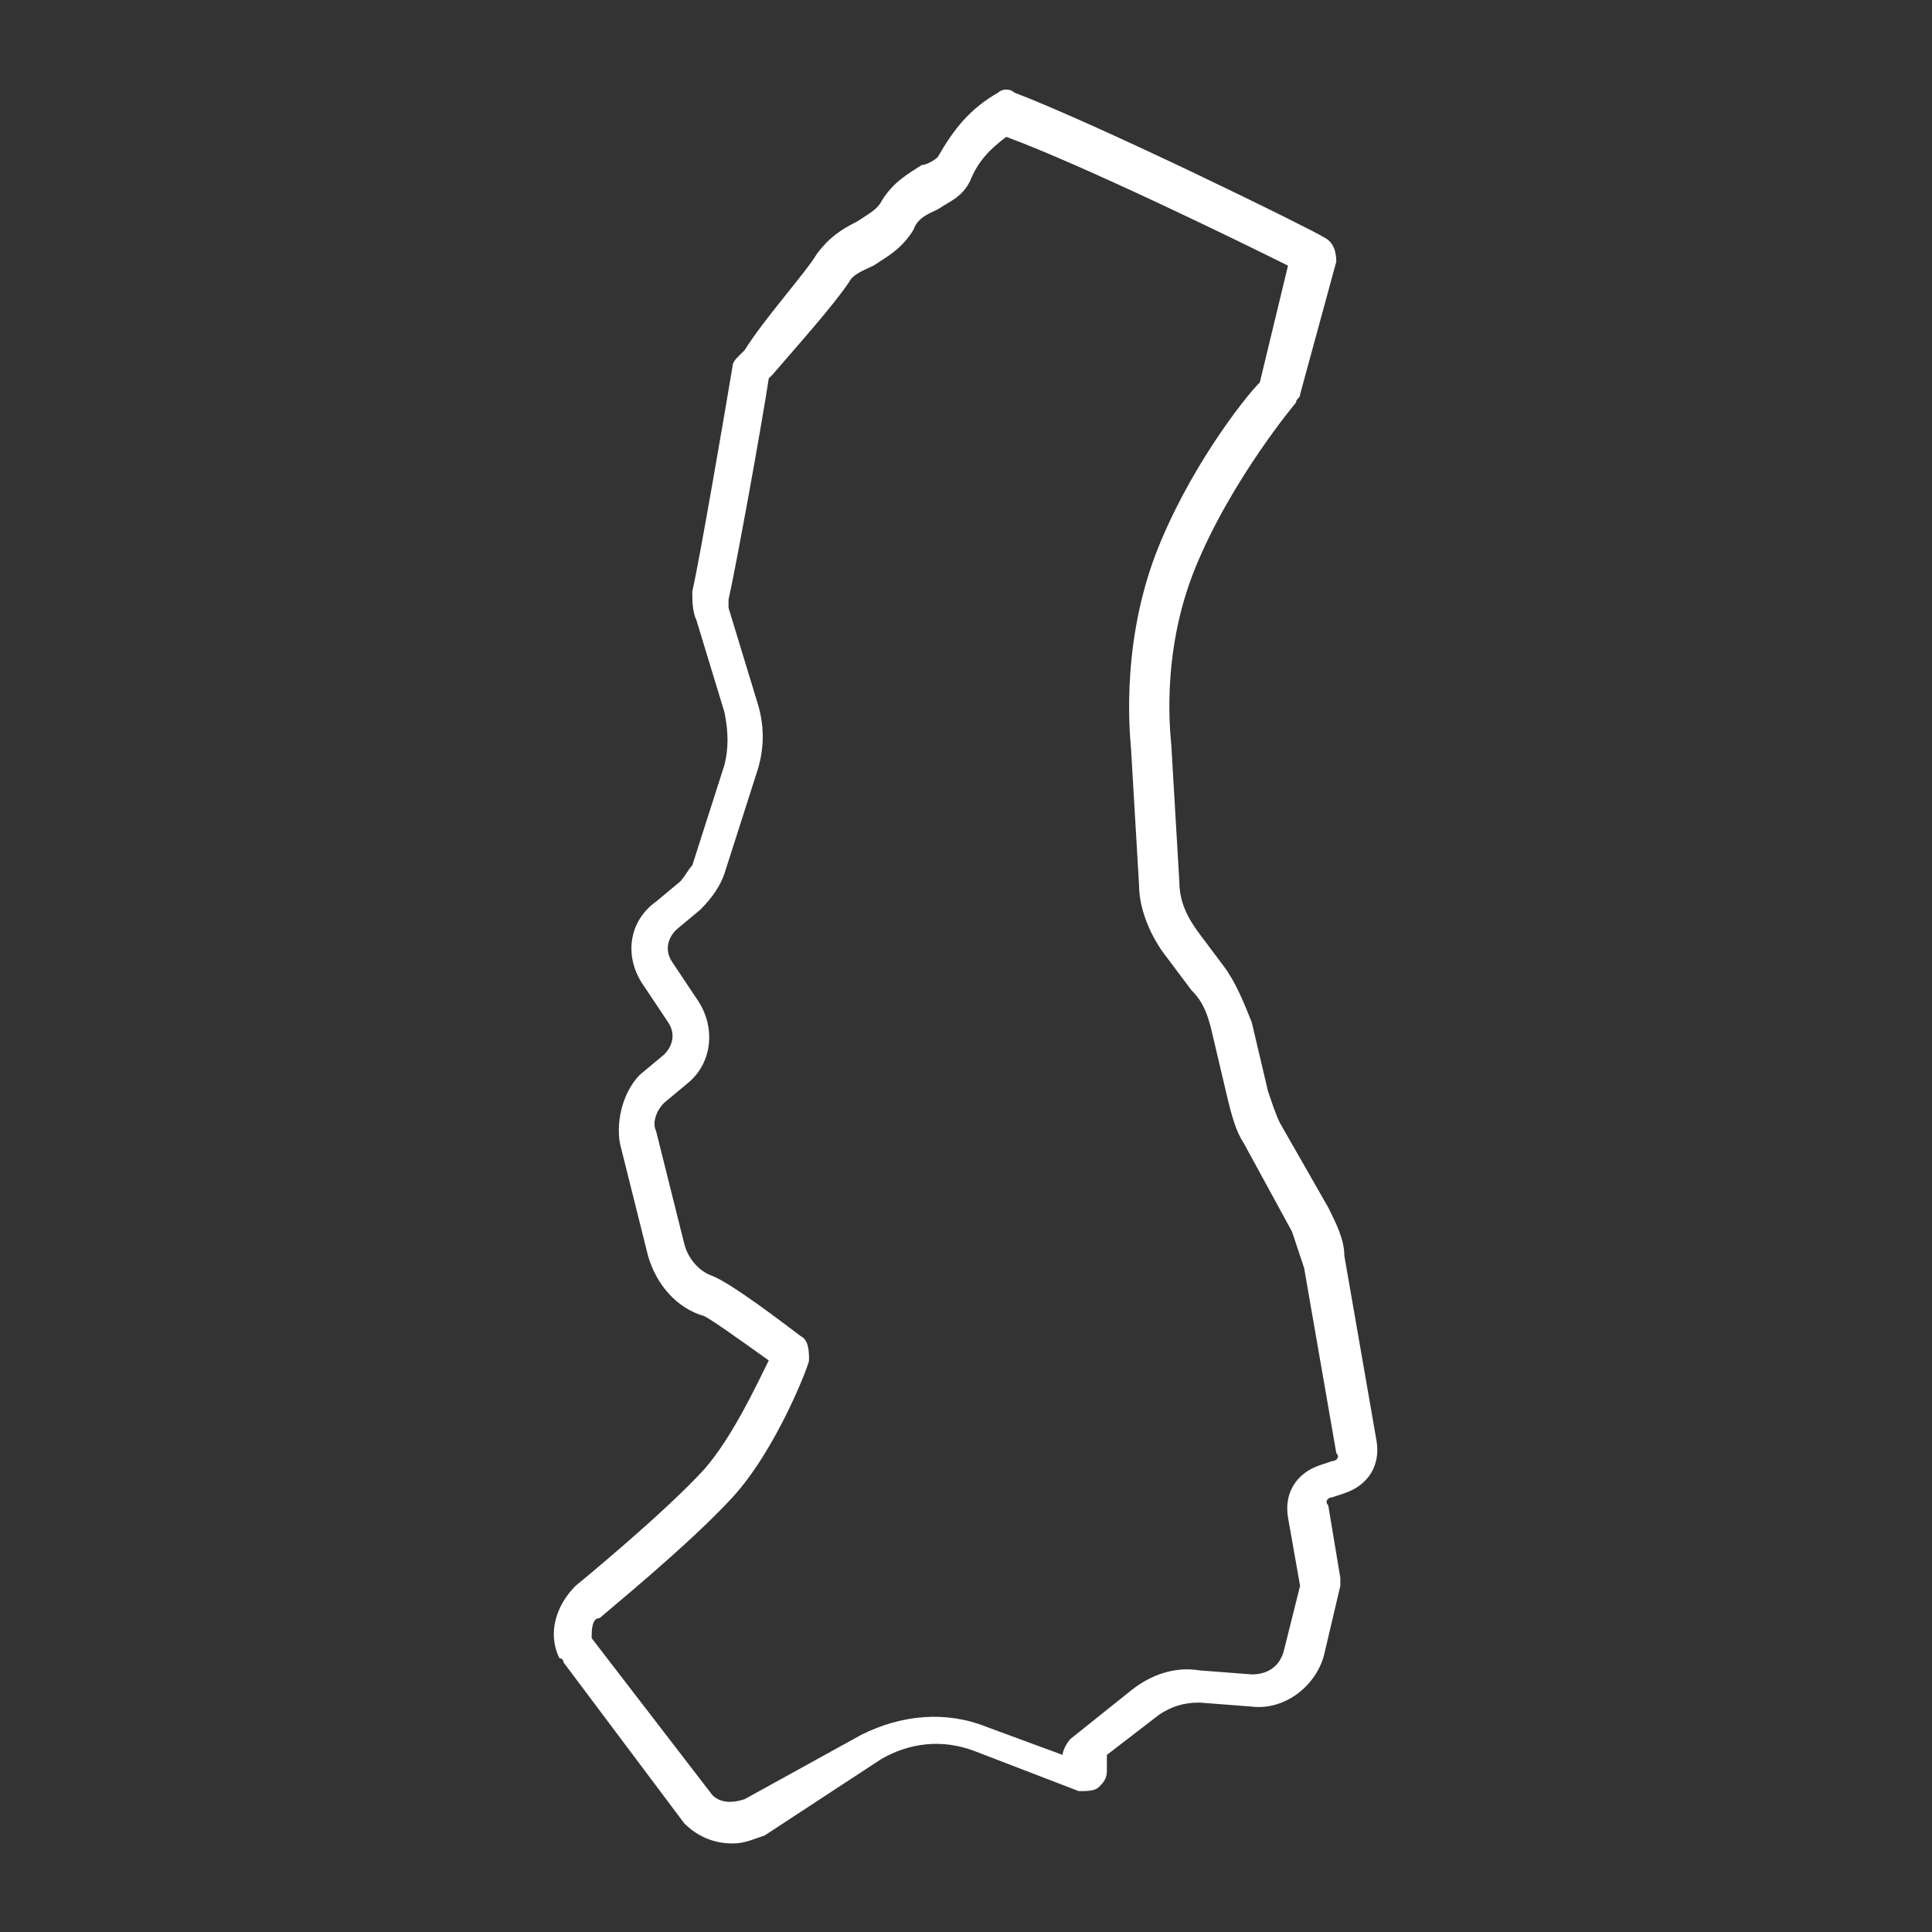 <?xml version="1.0" encoding="utf-8"?>
<!-- Generator: Adobe Illustrator 26.3.1, SVG Export Plug-In . SVG Version: 6.00 Build 0)  -->
<svg version="1.0" id="Layer_1" xmlns="http://www.w3.org/2000/svg" xmlns:xlink="http://www.w3.org/1999/xlink" x="0px" y="0px"
	 viewBox="0 0 48 48" style="enable-background:new 0 0 48 48;" xml:space="preserve">
<rect x="0" y="0" width="48" height="48" fill="#333333" stroke="none"/>
<style type="text/css">
	.st0{fill:#FFFFFF;}
</style>
<g id="BO-L_00000088812743410384119600000000568979357783120018_">
	<path class="st0" d="M18.2,45.8c-0.5,0-0.9-0.2-1.2-0.5l-3-4c0,0,0-0.1-0.1-0.1c-0.3-0.6-0.1-1.3,0.4-1.8c0,0,2.2-1.8,3.2-2.9
		c0.7-0.8,1.3-2.1,1.6-2.7c-0.7-0.5-1.4-1-1.6-1.1c-0.7-0.2-1.2-0.8-1.4-1.5l-0.7-2.8c-0.1-0.6,0.1-1.3,0.5-1.7l0.6-0.5
		c0.2-0.2,0.3-0.5,0.1-0.8l-0.6-0.9c-0.5-0.7-0.4-1.6,0.3-2.1l0.6-0.5c0.1-0.1,0.2-0.3,0.3-0.4l0.8-2.5c0.1-0.4,0.1-0.8,0-1.3
		l-0.7-2.3c-0.1-0.2-0.1-0.5-0.1-0.7c0.2-0.9,0.8-4.4,1-5.6c0-0.1,0.1-0.2,0.1-0.2l0.2-0.2C19,7.9,20,6.8,20.3,6.3
		c0.3-0.4,0.6-0.6,1-0.8c0.3-0.2,0.5-0.3,0.6-0.5c0.3-0.5,0.7-0.7,1-0.9C23,4.1,23.2,4,23.3,3.9c0.4-0.7,0.8-1.2,1.5-1.6
		c0.1-0.1,0.3-0.1,0.4,0c2.1,0.8,7.4,3.4,7.7,3.6c0.2,0.1,0.3,0.3,0.3,0.6l-0.9,3.3c0,0.1-0.1,0.1-0.1,0.2c0,0-1.6,1.9-2.5,4.1
		c-0.9,2.2-0.6,4.3-0.6,4.4l0.2,3.4c0,0.5,0.2,0.9,0.5,1.3l0.6,0.8c0.3,0.4,0.5,0.9,0.7,1.4l0.4,1.7c0.1,0.3,0.2,0.6,0.3,0.8L33,30
		c0.2,0.4,0.4,0.8,0.4,1.2c0,0,0,0,0,0l0.8,4.6c0.1,0.6-0.2,1.1-0.8,1.3l-0.3,0.1c-0.1,0-0.2,0.1-0.1,0.2l0.3,1.8c0,0.1,0,0.1,0,0.2
		l-0.4,1.7c-0.2,0.8-1,1.4-1.8,1.3l-1.3-0.1c-0.4,0-0.7,0.1-1,0.3l-1.3,1l0,0.4c0,0.2-0.1,0.3-0.2,0.4c-0.1,0.1-0.3,0.1-0.5,0.1
		l-2.6-1c-0.8-0.3-1.6-0.2-2.3,0.2L19,45.6C18.7,45.7,18.5,45.8,18.2,45.8z M14.7,40.7l3,3.9c0.2,0.2,0.5,0.2,0.8,0.1l2.9-1.6
		c1-0.5,2.1-0.6,3.1-0.2l1.9,0.7c0-0.1,0.1-0.3,0.2-0.4l1.5-1.2c0.5-0.4,1.1-0.6,1.7-0.5l1.3,0.1c0.4,0,0.7-0.2,0.8-0.6l0.4-1.6
		l-0.3-1.7c-0.1-0.6,0.2-1.1,0.8-1.3l0.3-0.1c0.1,0,0.2-0.1,0.1-0.2l-0.8-4.6c-0.1-0.3-0.2-0.6-0.3-0.9l-1.2-2.2
		c-0.2-0.3-0.3-0.7-0.4-1.1l-0.4-1.7c-0.1-0.4-0.2-0.7-0.5-1L29,23.8c-0.4-0.5-0.7-1.2-0.7-1.8l-0.2-3.4c0-0.1-0.3-2.4,0.6-4.8
		c0.8-2.1,2.2-3.9,2.6-4.3L32,6.6c-1.2-0.6-5.1-2.5-7-3.2c-0.4,0.3-0.7,0.6-0.9,1.1c-0.2,0.4-0.5,0.5-0.8,0.7
		c-0.2,0.1-0.5,0.2-0.6,0.5c-0.3,0.5-0.7,0.7-1,0.9c-0.2,0.1-0.5,0.2-0.6,0.4c-0.4,0.6-1.3,1.6-1.9,2.3l-0.1,0.1
		c-0.2,1.3-0.8,4.6-1,5.5c0,0.1,0,0.2,0,0.2l0.7,2.3c0.2,0.6,0.2,1.2,0,1.8L18,21.7c-0.1,0.3-0.3,0.6-0.6,0.9l-0.6,0.5
		c-0.2,0.2-0.3,0.5-0.1,0.8l0.6,0.9c0.5,0.7,0.4,1.6-0.2,2.1l-0.6,0.5c-0.2,0.2-0.3,0.5-0.2,0.7l0.7,2.8c0.1,0.4,0.4,0.7,0.7,0.8
		c0.5,0.2,1.8,1.2,2.2,1.5c0.2,0.1,0.2,0.4,0.2,0.6c0,0.1-0.8,2.2-1.9,3.4c-1.1,1.2-3.2,2.9-3.3,3C14.7,40.2,14.7,40.5,14.7,40.7z"
		/>
</g>
</svg>
